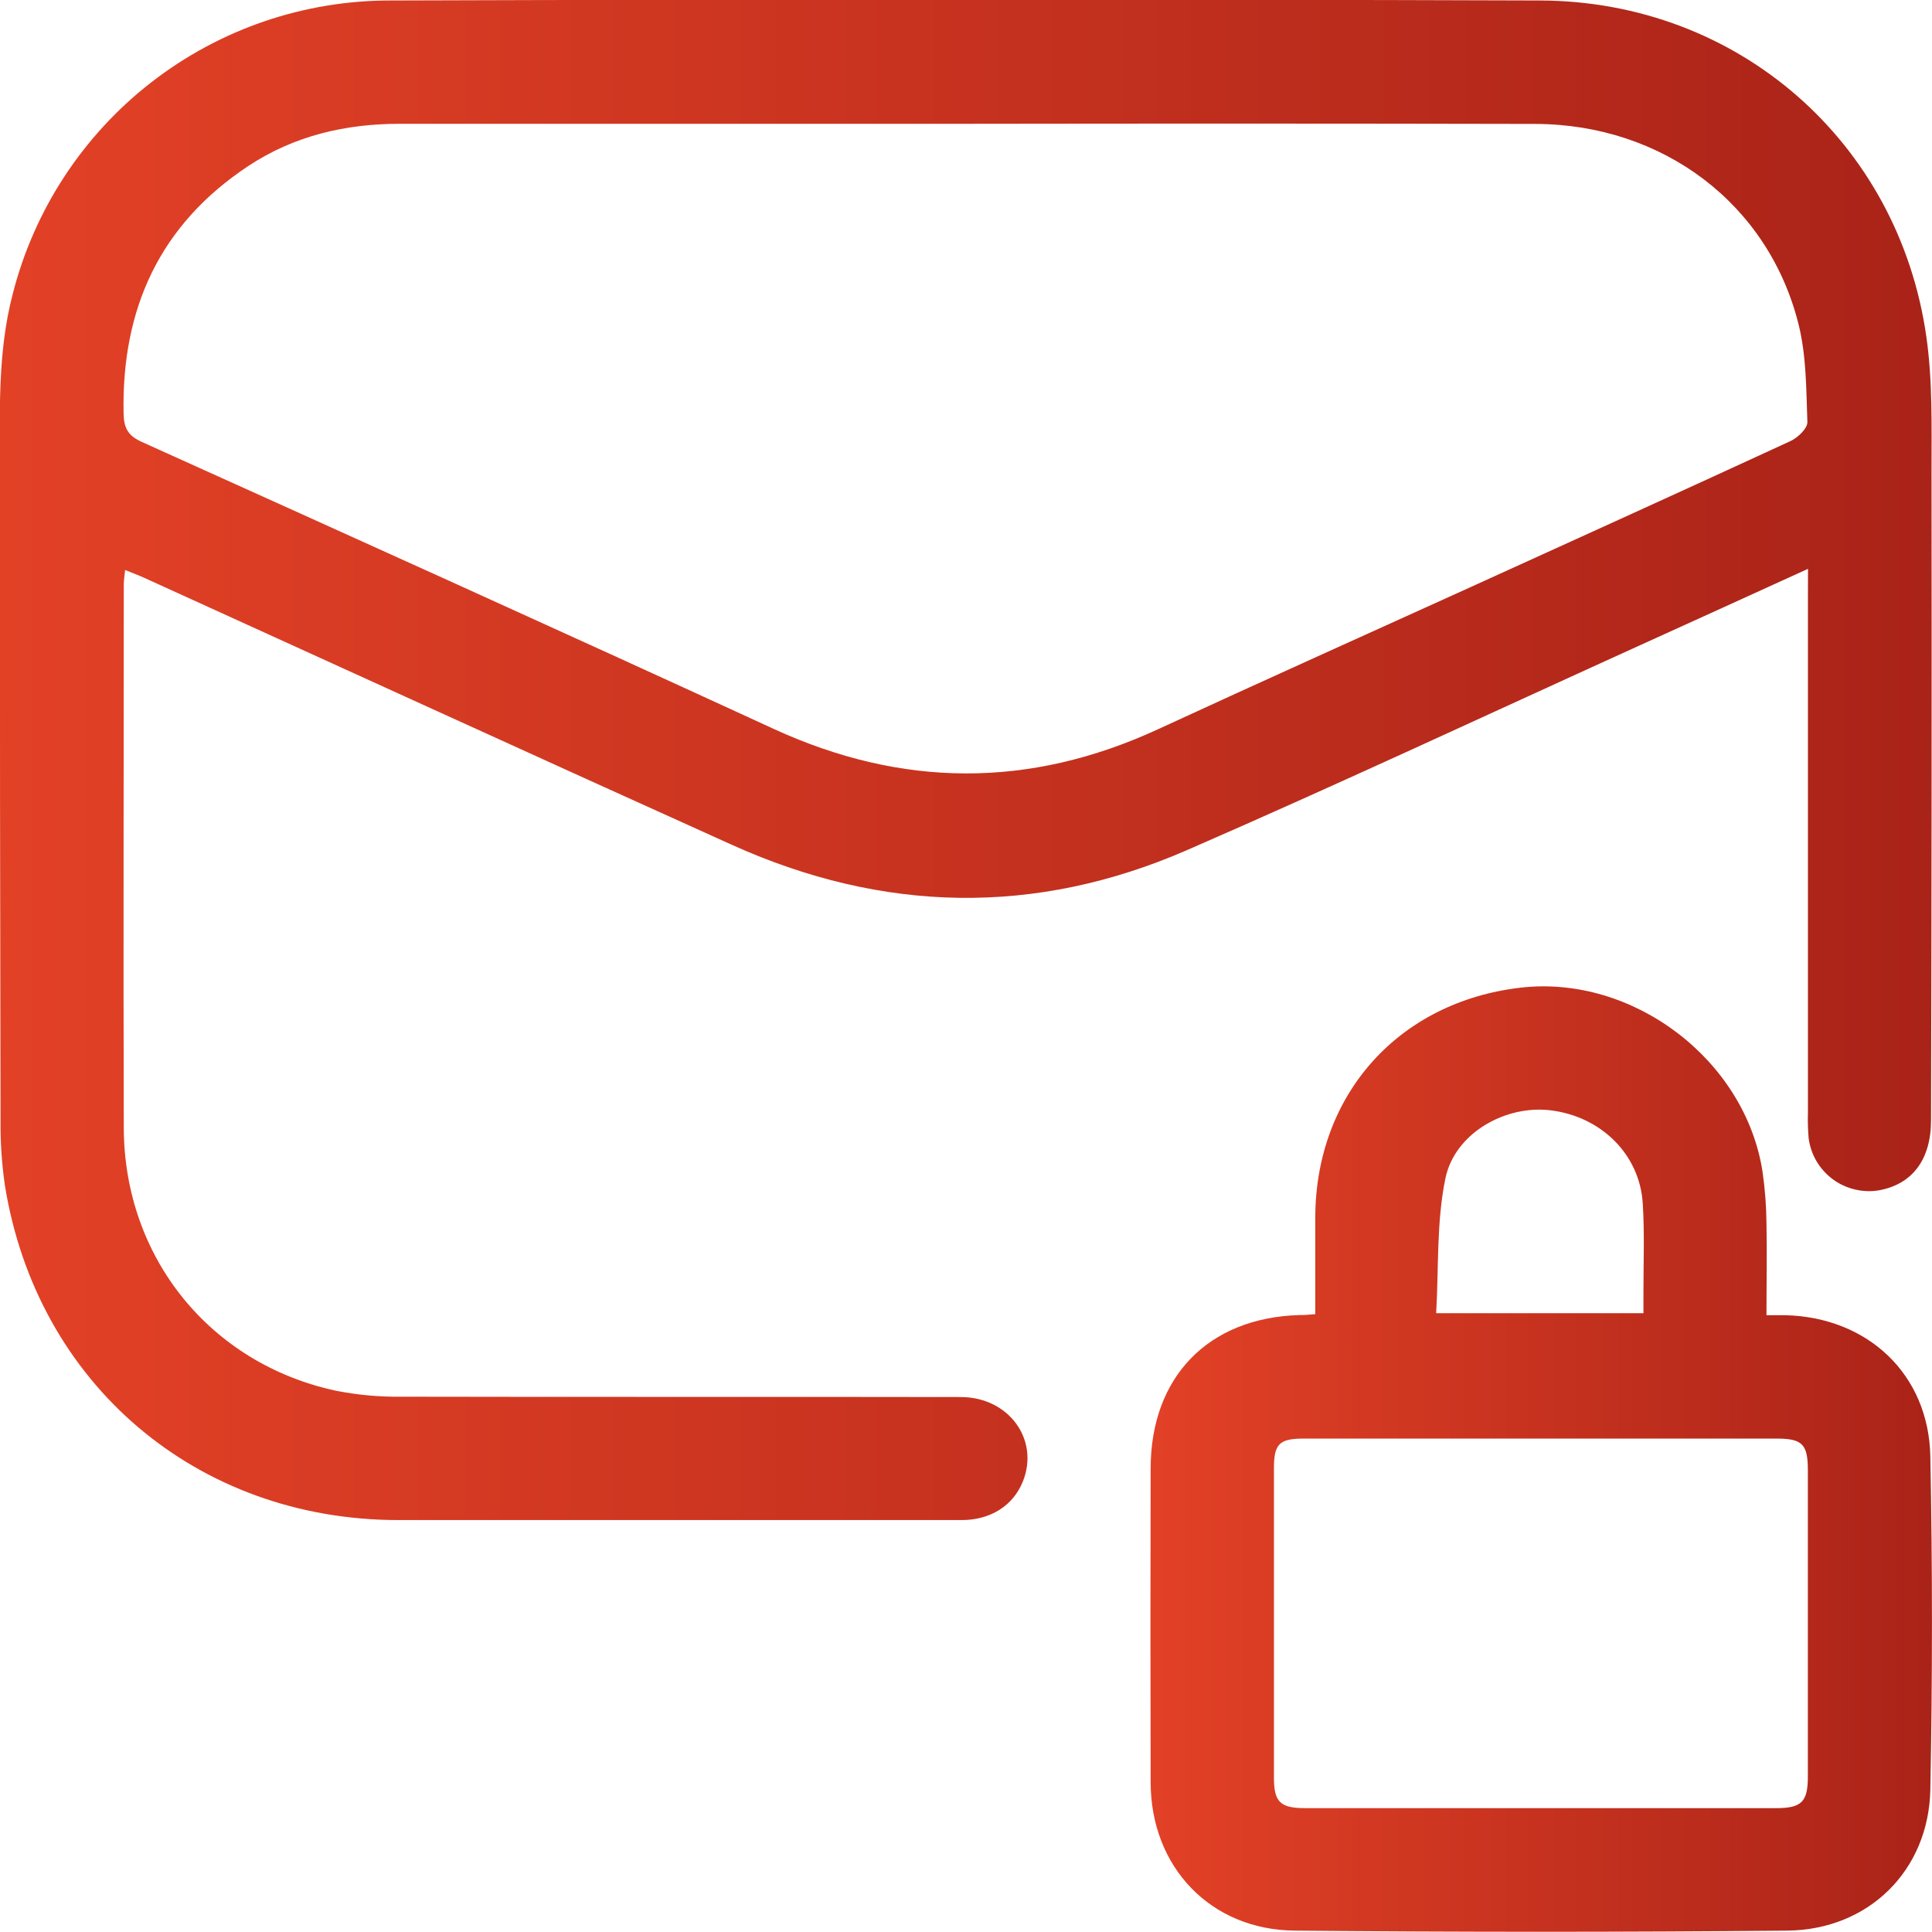 <svg width="28" height="28" viewBox="0 0 28 28" fill="none" xmlns="http://www.w3.org/2000/svg">
<g clip-path="url(#clip0_1605_7526)">
<path d="M26.203 8.244C25.361 8.628 24.568 8.989 23.776 9.348C21.586 10.342 19.407 11.361 17.204 12.32C15.002 13.28 12.795 13.23 10.612 12.246C7.769 10.964 4.933 9.666 2.094 8.376C2.011 8.338 1.925 8.307 1.813 8.261C1.806 8.34 1.795 8.4 1.794 8.459C1.794 11.091 1.786 13.722 1.794 16.354C1.803 18.229 3.047 19.763 4.866 20.155C5.176 20.216 5.491 20.246 5.807 20.242C8.512 20.248 11.217 20.242 13.923 20.247C14.619 20.247 15.068 20.863 14.824 21.471C14.684 21.819 14.359 22.029 13.94 22.03C12.694 22.03 11.448 22.03 10.202 22.03C8.724 22.03 7.246 22.03 5.767 22.03C2.855 22.026 0.538 20.06 0.072 17.186C0.026 16.874 0.005 16.558 0.008 16.241C0.001 13.108 -0.002 9.974 -0.001 6.841C-0.001 5.979 -0.038 5.112 0.184 4.262C0.494 3.043 1.201 1.963 2.194 1.192C3.187 0.421 4.409 0.004 5.667 0.007C11.218 -0.011 16.768 -0.011 22.319 0.007C25.187 0.016 27.519 2.058 27.919 4.886C28.01 5.526 27.993 6.185 27.993 6.835C27.997 9.969 27.994 13.102 27.986 16.236C27.986 16.805 27.715 17.163 27.231 17.251C27.114 17.271 26.994 17.266 26.879 17.238C26.764 17.21 26.655 17.16 26.56 17.089C26.465 17.018 26.385 16.929 26.325 16.827C26.265 16.724 26.227 16.611 26.212 16.493C26.202 16.373 26.198 16.252 26.202 16.131C26.202 13.63 26.202 11.129 26.202 8.627L26.203 8.244ZM13.993 1.794C11.261 1.794 8.529 1.794 5.796 1.794C5.006 1.794 4.263 1.967 3.6 2.405C2.318 3.253 1.761 4.47 1.791 5.988C1.795 6.206 1.856 6.315 2.056 6.405C5.111 7.784 8.167 9.162 11.209 10.562C13.072 11.419 14.919 11.428 16.78 10.57C18.288 9.874 19.804 9.194 21.317 8.507C22.863 7.804 24.41 7.103 25.952 6.391C26.057 6.342 26.197 6.207 26.194 6.117C26.177 5.646 26.18 5.161 26.068 4.708C25.634 2.955 24.1 1.802 22.252 1.796C19.498 1.79 16.746 1.79 13.993 1.794Z" fill="url(#paint0_linear_1605_7526)"/>
<path d="M19.062 19.046C19.062 18.556 19.062 18.093 19.062 17.63C19.073 15.855 20.274 14.519 22.037 14.314C23.669 14.125 25.298 15.363 25.545 16.988C25.58 17.235 25.599 17.484 25.601 17.733C25.61 18.16 25.601 18.587 25.601 19.061C25.703 19.061 25.792 19.061 25.88 19.061C27.072 19.093 27.954 19.919 27.976 21.111C28.007 22.718 28.007 24.326 27.976 25.935C27.953 27.109 27.082 27.969 25.901 27.98C23.522 28.002 21.142 28.002 18.763 27.98C17.541 27.969 16.676 27.054 16.676 25.829C16.672 24.314 16.672 22.799 16.676 21.284C16.676 19.958 17.509 19.099 18.827 19.059C18.892 19.061 18.955 19.054 19.062 19.046ZM22.348 20.849C21.195 20.849 20.043 20.849 18.891 20.849C18.541 20.849 18.463 20.929 18.463 21.275C18.463 22.771 18.463 24.267 18.463 25.764C18.463 26.115 18.554 26.204 18.91 26.205H25.74C26.113 26.205 26.201 26.113 26.201 25.743C26.201 24.265 26.201 22.788 26.201 21.31C26.201 20.93 26.121 20.849 25.747 20.849C24.614 20.848 23.482 20.848 22.349 20.849H22.348ZM23.818 19.032C23.818 18.906 23.818 18.814 23.818 18.722C23.818 18.295 23.835 17.867 23.808 17.441C23.764 16.732 23.207 16.183 22.476 16.092C21.822 16.01 21.084 16.42 20.948 17.078C20.817 17.709 20.852 18.375 20.814 19.032H23.818Z" fill="url(#paint1_linear_1605_7526)"/>
</g>
<defs>
<linearGradient id="paint0_linear_1605_7526" x1="-0.003" y1="11.012" x2="27.995" y2="11.012" gradientUnits="userSpaceOnUse">
<stop stop-color="#E24126"/>
<stop offset="1" stop-color="#AA2318"/>
</linearGradient>
<linearGradient id="paint1_linear_1605_7526" x1="16.673" y1="21.146" x2="27.999" y2="21.146" gradientUnits="userSpaceOnUse">
<stop stop-color="#E24126"/>
<stop offset="1" stop-color="#AA2318"/>
</linearGradient>
<clipPath id="clip0_1605_7526">
<rect width="28.002" height="28" fill="white"/>
</clipPath>
</defs>
</svg>
